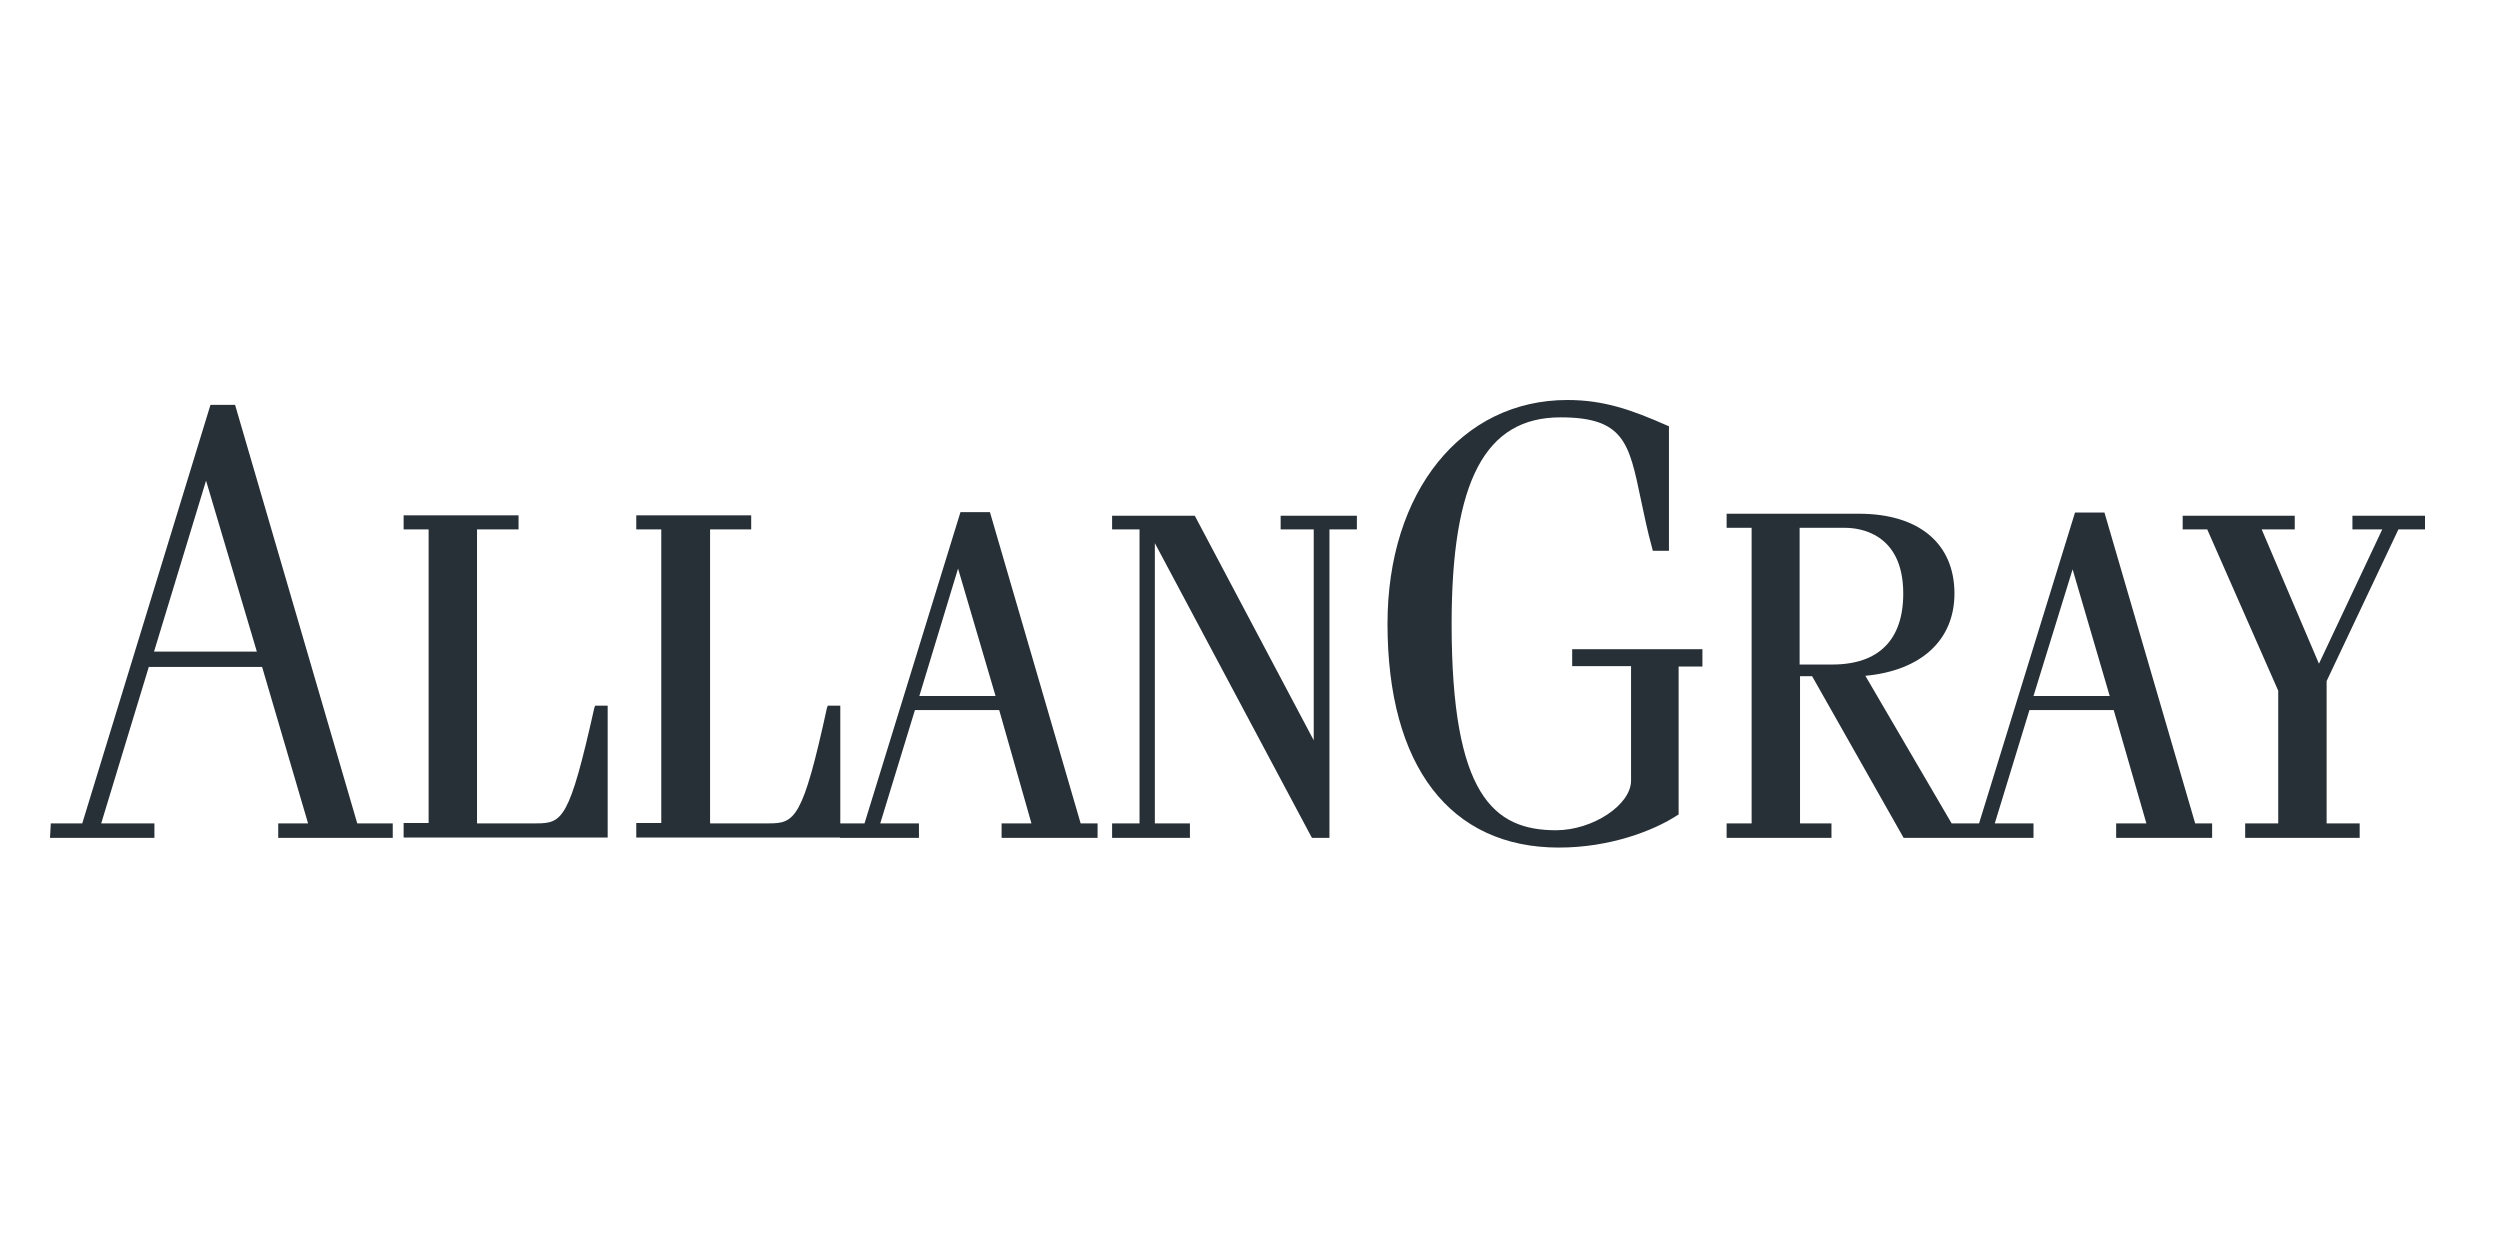 <svg width="100" height="50" viewBox="0 0 100 50" fill="none" xmlns="http://www.w3.org/2000/svg">
<path d="M23.775 28.306C22.775 32.774 22.5 32.935 21.452 32.935H19.081V21.177H20.742V20.613H16.145V21.177H17.145V32.919H16.145V33.5H24.307V28.226H23.807L23.775 28.306Z" fill="#273037"/>
<path d="M33.08 28.306C32.112 32.758 31.79 32.935 30.758 32.935H28.403V21.177H30.048V20.613H25.451V21.177H26.451V32.919H25.451V33.5H33.612V28.226H33.112L33.08 28.306Z" fill="#273037"/>
<path d="M51.226 21.177H52.549V29.613L47.791 20.629H44.484V21.177H45.581V32.935H44.484V33.516H47.597V32.935H46.194V21.726L52.452 33.468L52.484 33.516H53.178V21.177H54.275V20.629H51.226V21.177Z" fill="#273037"/>
<path d="M6.161 26.065L8.242 19.226L10.274 26.065H6.161ZM9.403 16.194H8.419L3.29 32.936H2.032L2 33.516H6.177V32.936H4.048L5.952 26.677H10.484L12.323 32.936H11.129V33.516H15.71V32.936H14.29L9.403 16.194Z" fill="#273037"/>
<path d="M36.774 27.839L38.322 22.742L39.822 27.839H36.774ZM39.597 20.484H38.419L34.581 32.935H33.597V33.516H36.758V32.935H35.21L36.597 28.403H39.968L41.258 32.935H40.064V33.516H43.903V32.935H43.226L39.597 20.484Z" fill="#273037"/>
<path d="M62.903 26.645H65.242V31.226C65.242 32.194 63.71 33.21 62.242 33.21C59.742 33.21 58.065 31.806 58.065 24.952C58.065 19.242 59.403 16.694 62.419 16.694C64.952 16.694 65.161 17.71 65.629 19.952C65.758 20.548 65.887 21.21 66.097 21.968L66.113 22.032H66.758V17.048L66.71 17.032C65.258 16.387 64.145 16 62.694 16C58.452 16 55.5 19.677 55.5 24.952C55.5 30.645 58 33.903 62.355 33.903C64.403 33.903 66.161 33.226 67.113 32.597L67.145 32.581V26.661H68.097V25.968H62.887V26.645H62.903Z" fill="#273037"/>
<path d="M94.097 20.629V21.177H95.29L92.758 26.548L90.468 21.177H91.79V20.629H87.307V21.177H88.29L91.129 27.629V32.935H89.807V33.516H94.387V32.935H93.065V27.242L95.936 21.177H97V20.629H94.097Z" fill="#273037"/>
<path d="M81.34 27.839L82.904 22.774L84.388 27.839H81.34ZM71.985 26.581V21.113H73.807C74.356 21.113 76.13 21.307 76.13 23.742C76.13 25.597 75.146 26.581 73.291 26.581H71.985ZM84.178 20.5H83.001L79.162 32.936H78.065L74.614 27.032C76.856 26.823 78.178 25.597 78.178 23.742C78.178 21.742 76.759 20.549 74.356 20.549H69.065V21.113H70.065V32.936H69.065V33.516H73.259V32.936H72.001V27.049H72.485L76.146 33.516H81.34V32.936H79.791L81.178 28.403H84.549L85.856 32.936H84.646V33.516H88.485V32.936H87.807L84.178 20.5Z" fill="#273037"/>
</svg>
